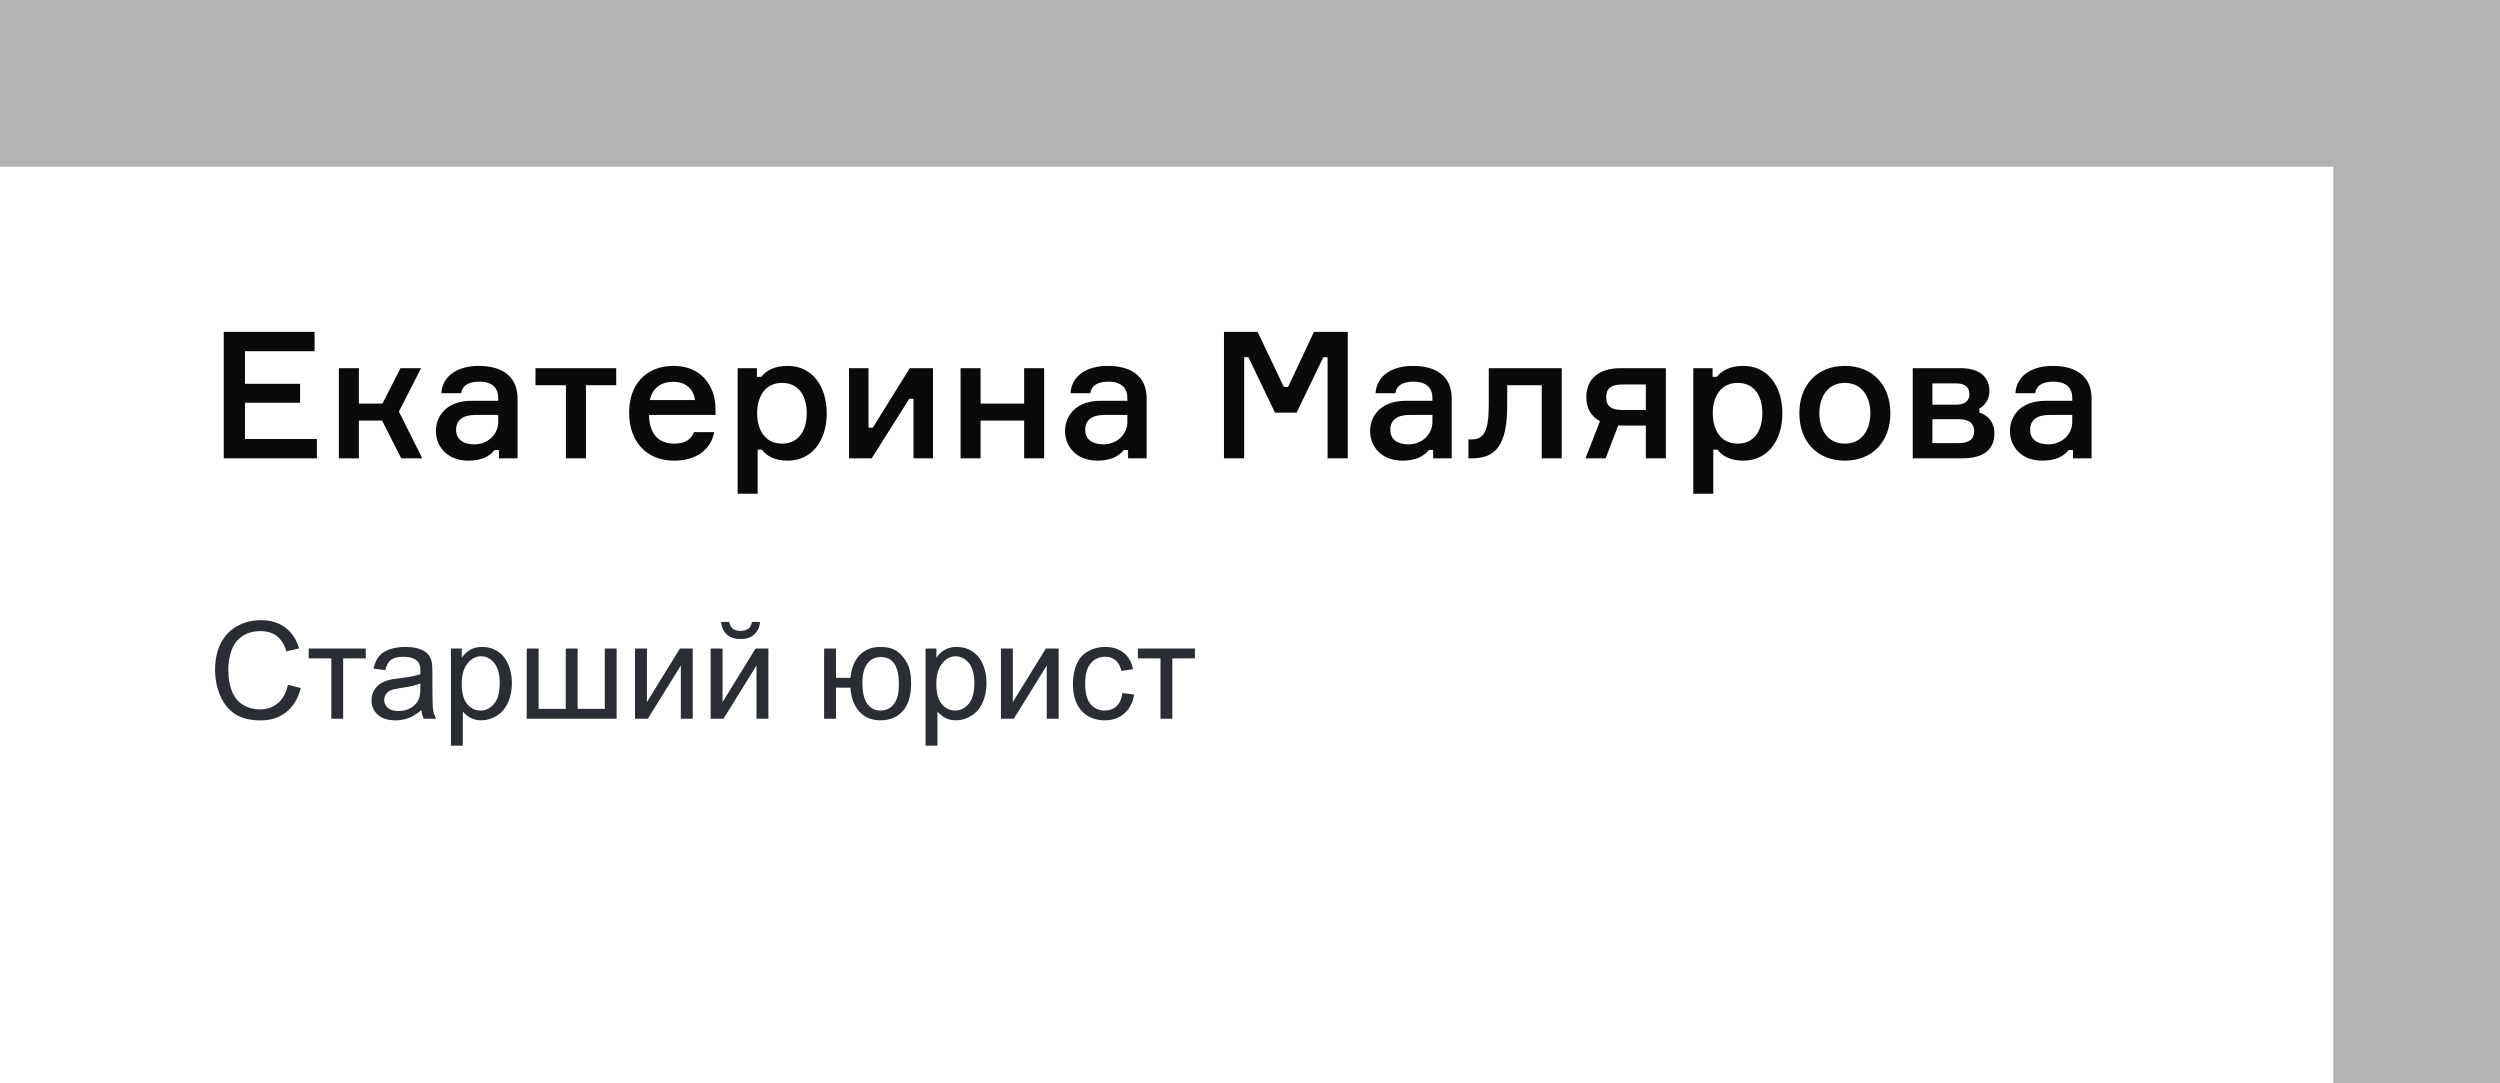 <?xml version="1.0" encoding="UTF-8"?> <svg xmlns="http://www.w3.org/2000/svg" width="240" height="104" viewBox="0 0 240 104" fill="none"><rect x="0" y="0" width="240" height="104" fill="#808080" stroke="none"/> <rect opacity="0.4" width="240" height="104" fill="white"></rect> <rect y="16" width="224" height="88" fill="white"></rect> <path d="M23.519 42.147V38.662H28.806V36.843H23.519V33.715H30.2V31.862H21.479V44H30.421V42.147H23.519ZM38.516 44H40.539L38.295 39.512L40.42 35.347H38.448L36.714 38.747H34.453V35.347H32.532V44H34.453V40.379H36.68L38.516 44ZM47.899 44H49.684V38.254C49.684 36.112 48.188 35.126 45.944 35.126C43.904 35.126 42.459 36.112 42.374 37.744H44.278C44.346 37.081 44.907 36.639 46.012 36.639C47.287 36.639 47.831 37.268 47.831 38.22V38.475H45.281C42.782 38.475 41.847 40.022 41.847 41.382C41.847 42.878 42.952 44.221 44.941 44.221C46.148 44.221 46.964 43.864 47.491 43.201H47.899V44ZM45.536 42.657C44.431 42.657 43.785 42.147 43.785 41.263C43.785 40.362 44.397 39.835 45.621 39.835H47.831V40.498C47.831 41.705 46.828 42.657 45.536 42.657ZM51.406 36.979H54.33V44H56.251V36.979H59.157V35.347H51.406V36.979ZM68.69 39.189C68.639 36.945 67.262 35.126 64.661 35.126C62.009 35.126 60.394 36.911 60.394 39.614C60.394 42.317 61.992 44.221 64.712 44.221C66.956 44.221 68.248 43.099 68.571 41.484H66.616C66.361 42.181 65.766 42.589 64.729 42.589C63.165 42.589 62.349 41.603 62.298 39.835H68.69V39.189ZM64.644 36.656C65.919 36.656 66.599 37.438 66.718 38.407H62.383C62.604 37.404 63.284 36.656 64.644 36.656ZM75.082 36.758C76.663 36.758 77.445 37.999 77.445 39.665C77.445 41.348 76.663 42.589 75.082 42.589C73.399 42.589 72.685 41.212 72.685 39.665C72.685 38.152 73.399 36.758 75.082 36.758ZM70.815 35.347V47.4H72.736V43.167H73.144C73.603 43.779 74.351 44.221 75.626 44.221C77.955 44.221 79.366 42.3 79.366 39.665C79.366 37.081 77.972 35.126 75.626 35.126C74.334 35.126 73.552 35.585 73.076 36.18H72.668V35.347H70.815ZM83.683 44L87.287 38.288H87.695V44H89.565V35.347H87.338L83.785 41.059H83.377V35.347H81.507V44H83.683ZM100.239 44V35.347H98.318V38.747H94.136V35.347H92.215V44H94.136V40.379H98.318V44H100.239ZM108.295 44H110.08V38.254C110.08 36.112 108.584 35.126 106.34 35.126C104.3 35.126 102.855 36.112 102.77 37.744H104.674C104.742 37.081 105.303 36.639 106.408 36.639C107.683 36.639 108.227 37.268 108.227 38.22V38.475H105.677C103.178 38.475 102.243 40.022 102.243 41.382C102.243 42.878 103.348 44.221 105.337 44.221C106.544 44.221 107.36 43.864 107.887 43.201H108.295V44ZM105.932 42.657C104.827 42.657 104.181 42.147 104.181 41.263C104.181 40.362 104.793 39.835 106.017 39.835H108.227V40.498C108.227 41.705 107.224 42.657 105.932 42.657ZM117.502 44H119.44V34.293H119.848L122.398 39.614H124.472L127.039 34.293H127.447V44H129.385V31.862H126.138L123.656 37.149H123.248L120.732 31.862H117.502V44ZM137.581 44H139.366V38.254C139.366 36.112 137.87 35.126 135.626 35.126C133.586 35.126 132.141 36.112 132.056 37.744H133.96C134.028 37.081 134.589 36.639 135.694 36.639C136.969 36.639 137.513 37.268 137.513 38.22V38.475H134.963C132.464 38.475 131.529 40.022 131.529 41.382C131.529 42.878 132.634 44.221 134.623 44.221C135.83 44.221 136.646 43.864 137.173 43.201H137.581V44ZM135.218 42.657C134.113 42.657 133.467 42.147 133.467 41.263C133.467 40.362 134.079 39.835 135.303 39.835H137.513V40.498C137.513 41.705 136.51 42.657 135.218 42.657ZM140.968 44H141.274C143.62 44 144.691 42.725 144.691 38.9V36.979H148.006V44H149.927V35.347H142.923V38.849C142.923 41.45 142.43 42.181 141.274 42.181H140.968V44ZM155.57 35.347C153.445 35.347 152.289 36.401 152.289 38.118C152.289 39.189 152.731 39.971 153.598 40.43L152.204 44H154.142L155.349 40.838C155.553 40.855 155.757 40.855 155.961 40.855H158.001V44H159.922V35.347H155.57ZM158.001 39.359H155.723C154.584 39.359 154.193 38.9 154.193 38.135C154.193 37.37 154.584 36.911 155.723 36.911H158.001V39.359ZM166.822 36.758C168.403 36.758 169.185 37.999 169.185 39.665C169.185 41.348 168.403 42.589 166.822 42.589C165.139 42.589 164.425 41.212 164.425 39.665C164.425 38.152 165.139 36.758 166.822 36.758ZM162.555 35.347V47.4H164.476V43.167H164.884C165.343 43.779 166.091 44.221 167.366 44.221C169.695 44.221 171.106 42.3 171.106 39.665C171.106 37.081 169.712 35.126 167.366 35.126C166.074 35.126 165.292 35.585 164.816 36.18H164.408V35.347H162.555ZM177.106 35.126C174.386 35.126 172.737 37.03 172.737 39.665C172.737 42.317 174.386 44.221 177.106 44.221C179.826 44.221 181.475 42.317 181.475 39.665C181.475 37.03 179.826 35.126 177.106 35.126ZM177.106 42.589C175.423 42.589 174.658 41.212 174.658 39.665C174.658 38.152 175.423 36.758 177.106 36.758C178.789 36.758 179.554 38.152 179.554 39.665C179.554 41.212 178.789 42.589 177.106 42.589ZM190.015 39.223C190.508 38.968 190.984 38.373 190.984 37.54C190.984 36.18 190.015 35.347 188.247 35.347H183.623V44H188.4C190.372 44 191.46 43.184 191.46 41.62C191.46 40.515 190.831 39.835 190.015 39.614V39.223ZM185.51 42.538V40.243H188.043C189.148 40.243 189.522 40.736 189.522 41.399C189.522 42.062 189.148 42.538 188.043 42.538H185.51ZM185.51 36.809H187.839C188.74 36.809 189.063 37.268 189.063 37.829C189.063 38.373 188.74 38.849 187.839 38.849H185.51V36.809ZM199.006 44H200.791V38.254C200.791 36.112 199.295 35.126 197.051 35.126C195.011 35.126 193.566 36.112 193.481 37.744H195.385C195.453 37.081 196.014 36.639 197.119 36.639C198.394 36.639 198.938 37.268 198.938 38.22V38.475H196.388C193.889 38.475 192.954 40.022 192.954 41.382C192.954 42.878 194.059 44.221 196.048 44.221C197.255 44.221 198.071 43.864 198.598 43.201H199.006V44ZM196.643 42.657C195.538 42.657 194.892 42.147 194.892 41.263C194.892 40.362 195.504 39.835 196.728 39.835H198.938V40.498C198.938 41.705 197.935 42.657 196.643 42.657Z" fill="#080A0B"></path> <path d="M27.643 65.737L28.874 66.048C28.616 67.06 28.15 67.832 27.477 68.365C26.809 68.894 25.99 69.159 25.021 69.159C24.018 69.159 23.201 68.956 22.571 68.549C21.945 68.139 21.466 67.546 21.136 66.772C20.81 65.998 20.648 65.166 20.648 64.277C20.648 63.308 20.831 62.464 21.2 61.745C21.572 61.021 22.099 60.473 22.78 60.101C23.466 59.724 24.219 59.536 25.04 59.536C25.971 59.536 26.754 59.773 27.389 60.247C28.023 60.721 28.466 61.387 28.715 62.246L27.503 62.532C27.287 61.855 26.974 61.362 26.564 61.053C26.153 60.744 25.637 60.589 25.015 60.589C24.299 60.589 23.701 60.761 23.218 61.103C22.74 61.446 22.404 61.908 22.209 62.487C22.014 63.063 21.917 63.657 21.917 64.271C21.917 65.062 22.031 65.754 22.26 66.347C22.492 66.935 22.852 67.375 23.339 67.667C23.826 67.959 24.352 68.105 24.919 68.105C25.609 68.105 26.193 67.906 26.671 67.508C27.15 67.111 27.473 66.52 27.643 65.737ZM29.636 62.259H35.114V63.205H32.943V69H31.807V63.205H29.636V62.259ZM40.452 68.168C40.029 68.528 39.621 68.782 39.227 68.93C38.838 69.078 38.419 69.152 37.97 69.152C37.23 69.152 36.66 68.972 36.263 68.613C35.865 68.249 35.666 67.785 35.666 67.223C35.666 66.893 35.74 66.592 35.888 66.321C36.041 66.046 36.237 65.826 36.478 65.661C36.724 65.496 36.999 65.371 37.304 65.287C37.528 65.227 37.867 65.17 38.319 65.115C39.242 65.005 39.921 64.874 40.357 64.722C40.361 64.565 40.363 64.466 40.363 64.423C40.363 63.958 40.255 63.63 40.04 63.44C39.748 63.181 39.314 63.052 38.738 63.052C38.201 63.052 37.803 63.148 37.545 63.338C37.291 63.524 37.103 63.856 36.98 64.335L35.863 64.182C35.964 63.704 36.132 63.319 36.364 63.027C36.597 62.731 36.933 62.504 37.373 62.348C37.814 62.187 38.324 62.106 38.903 62.106C39.479 62.106 39.947 62.174 40.306 62.31C40.666 62.445 40.93 62.616 41.1 62.824C41.269 63.027 41.387 63.285 41.455 63.598C41.493 63.793 41.512 64.144 41.512 64.652V66.175C41.512 67.237 41.535 67.91 41.582 68.194C41.633 68.473 41.73 68.742 41.874 69H40.681C40.562 68.763 40.486 68.486 40.452 68.168ZM40.357 65.617C39.942 65.786 39.32 65.93 38.491 66.048C38.021 66.116 37.689 66.192 37.494 66.277C37.3 66.362 37.149 66.486 37.044 66.651C36.938 66.812 36.885 66.992 36.885 67.191C36.885 67.496 36.999 67.749 37.227 67.953C37.46 68.156 37.799 68.257 38.243 68.257C38.683 68.257 39.075 68.162 39.417 67.972C39.76 67.777 40.012 67.513 40.173 67.178C40.296 66.92 40.357 66.539 40.357 66.036V65.617ZM43.29 71.584V62.259H44.331V63.135C44.576 62.792 44.853 62.536 45.162 62.367C45.471 62.193 45.846 62.106 46.286 62.106C46.861 62.106 47.369 62.255 47.809 62.551C48.249 62.847 48.581 63.266 48.806 63.808C49.03 64.345 49.142 64.935 49.142 65.579C49.142 66.268 49.017 66.891 48.768 67.445C48.522 67.995 48.162 68.418 47.688 68.714C47.219 69.006 46.724 69.152 46.203 69.152C45.822 69.152 45.48 69.072 45.175 68.911C44.874 68.75 44.627 68.547 44.432 68.302V71.584H43.29ZM44.324 65.668C44.324 66.535 44.5 67.176 44.851 67.591C45.202 68.005 45.628 68.213 46.127 68.213C46.635 68.213 47.069 67.999 47.428 67.572C47.792 67.14 47.974 66.474 47.974 65.572C47.974 64.713 47.796 64.07 47.441 63.643C47.09 63.215 46.669 63.002 46.178 63.002C45.691 63.002 45.259 63.23 44.883 63.687C44.51 64.14 44.324 64.8 44.324 65.668ZM50.564 62.259H51.706V68.054H54.309V62.259H55.452V68.054H58.06V62.259H59.197V69H50.564V62.259ZM60.961 62.259H62.104V67.4L65.272 62.259H66.503V69H65.36V63.89L62.193 69H60.961V62.259ZM68.223 62.259H69.366V67.4L72.533 62.259H73.765V69H72.622V63.89L69.455 69H68.223V62.259ZM72.19 59.707H72.971C72.908 60.236 72.713 60.642 72.387 60.926C72.066 61.209 71.636 61.351 71.099 61.351C70.557 61.351 70.123 61.211 69.797 60.932C69.476 60.649 69.283 60.24 69.22 59.707H70.001C70.06 59.995 70.176 60.211 70.35 60.355C70.527 60.494 70.764 60.564 71.061 60.564C71.403 60.564 71.662 60.496 71.835 60.361C72.013 60.221 72.131 60.003 72.19 59.707ZM79.116 62.259H80.258V65.077H81.642C81.744 64.112 82.044 63.376 82.543 62.868C83.047 62.36 83.699 62.106 84.499 62.106C85.18 62.106 85.717 62.244 86.111 62.519C86.504 62.794 86.828 63.173 87.082 63.655C87.34 64.138 87.469 64.787 87.469 65.604C87.469 66.768 87.205 67.65 86.676 68.251C86.147 68.852 85.43 69.152 84.524 69.152C83.682 69.152 83.007 68.873 82.499 68.314C81.991 67.756 81.706 66.99 81.642 66.017H80.258V69H79.116V62.259ZM84.562 63.078C84.003 63.078 83.567 63.294 83.254 63.725C82.945 64.153 82.791 64.753 82.791 65.528C82.791 66.455 82.948 67.134 83.261 67.565C83.574 67.997 83.993 68.213 84.518 68.213C85.038 68.213 85.463 68.014 85.793 67.616C86.128 67.214 86.295 66.569 86.295 65.68C86.295 64.813 86.151 64.163 85.863 63.731C85.576 63.296 85.142 63.078 84.562 63.078ZM88.853 71.584V62.259H89.894V63.135C90.139 62.792 90.417 62.536 90.726 62.367C91.034 62.193 91.409 62.106 91.849 62.106C92.425 62.106 92.933 62.255 93.373 62.551C93.813 62.847 94.145 63.266 94.369 63.808C94.593 64.345 94.706 64.935 94.706 65.579C94.706 66.268 94.581 66.891 94.331 67.445C94.086 67.995 93.726 68.418 93.252 68.714C92.782 69.006 92.287 69.152 91.767 69.152C91.386 69.152 91.043 69.072 90.738 68.911C90.438 68.75 90.19 68.547 89.996 68.302V71.584H88.853ZM89.888 65.668C89.888 66.535 90.063 67.176 90.415 67.591C90.766 68.005 91.191 68.213 91.69 68.213C92.198 68.213 92.632 67.999 92.992 67.572C93.356 67.14 93.538 66.474 93.538 65.572C93.538 64.713 93.36 64.07 93.004 63.643C92.653 63.215 92.232 63.002 91.741 63.002C91.255 63.002 90.823 63.23 90.446 63.687C90.074 64.14 89.888 64.8 89.888 65.668ZM96.089 62.259H97.232V67.4L100.399 62.259H101.631V69H100.488V63.89L97.321 69H96.089V62.259ZM107.75 66.531L108.874 66.677C108.751 67.451 108.436 68.058 107.928 68.499C107.424 68.934 106.804 69.152 106.068 69.152C105.145 69.152 104.403 68.852 103.84 68.251C103.281 67.646 103.002 66.78 103.002 65.655C103.002 64.927 103.123 64.29 103.364 63.744C103.605 63.198 103.971 62.79 104.462 62.519C104.957 62.244 105.494 62.106 106.074 62.106C106.806 62.106 107.405 62.293 107.871 62.665C108.336 63.033 108.634 63.558 108.766 64.239L107.655 64.411C107.549 63.958 107.361 63.617 107.09 63.389C106.823 63.16 106.5 63.046 106.119 63.046C105.543 63.046 105.076 63.253 104.716 63.668C104.356 64.079 104.176 64.73 104.176 65.623C104.176 66.529 104.35 67.187 104.697 67.597C105.044 68.008 105.497 68.213 106.055 68.213C106.504 68.213 106.878 68.075 107.179 67.8C107.479 67.525 107.67 67.102 107.75 66.531ZM109.235 62.259H114.713V63.205H112.542V69H111.406V63.205H109.235V62.259Z" fill="#2A2D33"></path> </svg> 